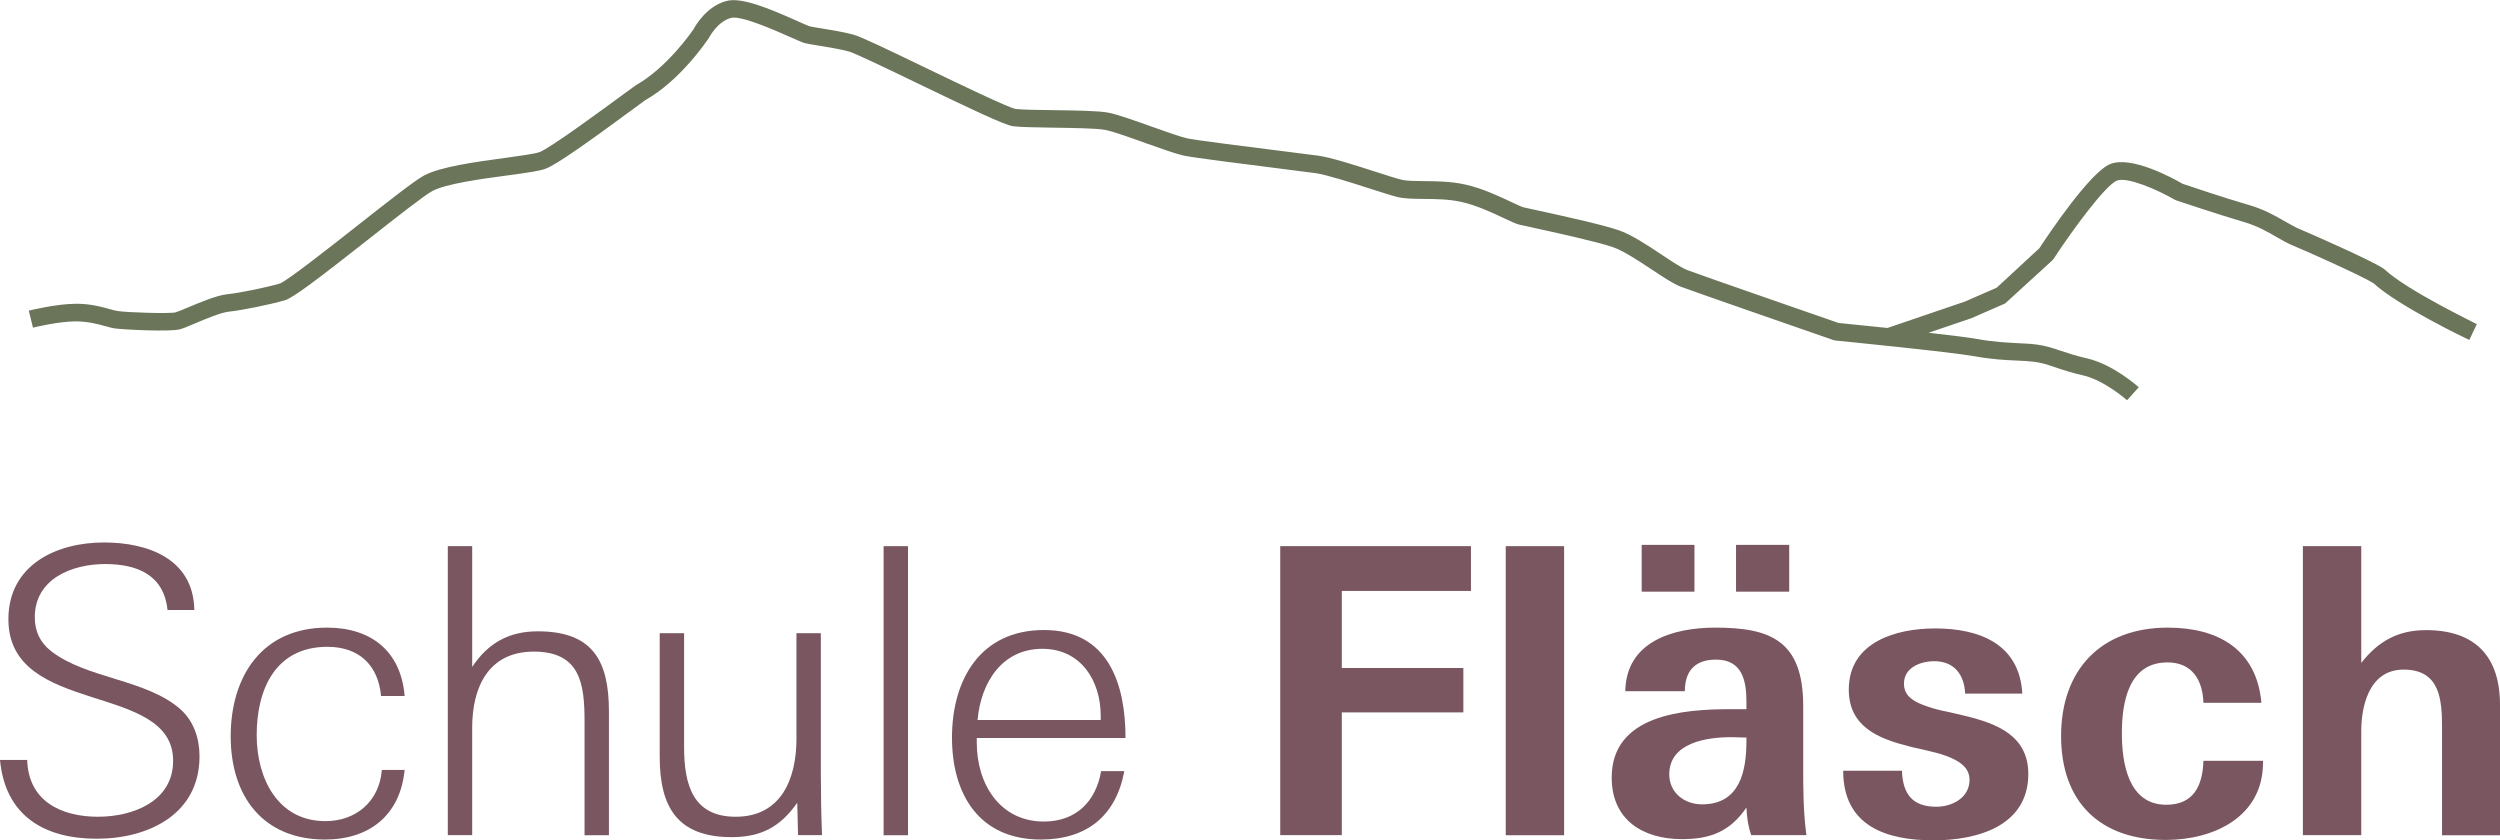 <?xml version="1.0" encoding="utf-8"?>
<!-- Generator: Adobe Illustrator 25.0.0, SVG Export Plug-In . SVG Version: 6.00 Build 0)  -->
<svg version="1.1" id="Ebene_1" xmlns="http://www.w3.org/2000/svg" xmlns:xlink="http://www.w3.org/1999/xlink" x="0px" y="0px"
	 viewBox="0 0 250.11 84.07" style="enable-background:new 0 0 250.11 84.07;" xml:space="preserve">
<style type="text/css">
	.st0{fill:#795660;}
	.st1{fill:#6A7559;}
</style>
<g>
	<path class="st0" d="M9.68,83.91c-5.28,0-9.16-2.32-9.68-7.88h2.72c0.12,4.12,3.4,5.68,7.08,5.68c3.48,0,7.52-1.52,7.52-5.6
		c0-7.96-16.48-4.4-16.48-14.16c0-5.4,4.76-7.68,9.56-7.68c4.4,0,8.96,1.64,9.04,6.76h-2.68c-0.36-3.52-3.04-4.6-6.24-4.6
		c-3.32,0-7.04,1.48-7.04,5.32c0,1.4,0.52,2.52,1.64,3.4c3.56,2.76,9.52,2.8,12.92,5.8c1.36,1.2,1.92,2.96,1.92,4.72
		C19.96,81.47,14.84,83.91,9.68,83.91z"/>
	<path class="st0" d="M32.52,83.99c-6.24,0-9.44-4.36-9.44-10.32c0-6.04,3.16-10.88,9.64-10.88c4.4,0,7.4,2.36,7.76,6.84h-2.36
		c-0.28-3.12-2.24-4.92-5.36-4.92c-5.2,0-7.08,4.24-7.08,8.84c0,4.28,2.08,8.6,6.88,8.6c3.08,0,5.4-2,5.64-5.12h2.28
		C40.04,81.55,36.96,83.99,32.52,83.99z"/>
	<path class="st0" d="M58.48,83.55v-11.4c0-3.76-0.44-6.96-5.08-6.96c-4.56,0-6.16,3.6-6.16,7.6v10.76H44.8V54.64h2.44v12.08
		c1.6-2.4,3.68-3.56,6.56-3.56c5.52,0,7.12,2.96,7.12,8.04v12.36H58.48z"/>
	<path class="st0" d="M79.84,83.55l-0.08-3.24c-1.68,2.4-3.6,3.44-6.56,3.44c-5.4,0-7.2-2.96-7.2-8.04V63.35h2.44v11.4
		c0,3.76,0.88,6.96,5.16,6.96c4.56,0,6.08-3.8,6.08-7.8V63.35h2.44v14.16c0,2,0.04,4.04,0.12,6.04H79.84z"/>
	<path class="st0" d="M88.4,83.55V54.64h2.44v28.92H88.4z"/>
	<path class="st0" d="M97.72,73.83v0.48c0,4.08,2.28,7.88,6.72,7.88c3.2,0,5.2-2,5.72-5.04h2.32c-0.84,4.52-3.8,6.84-8.36,6.84
		c-6.16,0-8.88-4.52-8.88-10.2c0-5.8,2.84-10.76,9.2-10.76c6.44,0,8.16,5.4,8.16,10.8H97.72z M110.12,71.63c0-3.56-2-6.72-5.84-6.72
		c-4.08,0-6.16,3.44-6.48,7.12h12.32V71.63z"/>
	<path class="st0" d="M134.24,59.11v7.72h12.16v4.44h-12.16v12.28h-6.16V54.64h19.08v4.48H134.24z"/>
	<path class="st0" d="M150.64,83.55V54.64h5.84v28.92H150.64z"/>
	<path class="st0" d="M175.2,83.55c-0.32-0.92-0.44-1.8-0.48-2.76c-1.64,2.4-3.6,3.16-6.44,3.16c-3.92,0-7.04-1.92-7.04-6.16
		c0-6.28,7.16-6.84,11.84-6.84h1.64v-0.76c0-2.12-0.44-4.2-3.04-4.2c-2.24,0-3.12,1.28-3.12,3.16h-5.96c0.08-4.96,4.76-6.36,9-6.36
		c5.44,0,8.8,1.24,8.8,7.84v6c0,2.28,0,4.56,0.32,6.92H175.2z M164.24,59.19v-4.68h5.28v4.68H164.24z M174.72,73.79
		c-0.56,0-0.96-0.04-1.52-0.04c-2.48,0-6.2,0.56-6.2,3.72c0,1.84,1.52,3,3.28,3c3.76,0,4.44-3.28,4.44-6.32
		C174.72,74.11,174.72,73.83,174.72,73.79z M173.68,59.19v-4.68H179v4.68H173.68z"/>
	<path class="st0" d="M193.44,84.07c-4.76,0-9.04-1.44-9.04-6.96h5.88c0.08,2.32,1.04,3.6,3.44,3.6c1.6,0,3.32-0.92,3.32-2.68
		c0-1.12-0.8-1.76-1.92-2.24c-0.56-0.24-1.2-0.44-1.92-0.6c-0.72-0.2-1.44-0.32-2.2-0.52c-3-0.76-6.04-1.92-6.04-5.68
		c0-4.8,4.8-6.12,8.64-6.12c4.44,0,8.44,1.56,8.72,6.52h-5.72c-0.08-1.92-1.12-3.24-3.08-3.24c-1.4,0-3.04,0.64-3.04,2.24
		c0,1.08,0.72,1.68,1.88,2.12c0.6,0.24,1.28,0.44,2,0.6c0.72,0.16,1.52,0.32,2.28,0.52c3.12,0.76,6.28,1.96,6.28,5.8
		C202.92,82.67,197.76,84.07,193.44,84.07z"/>
	<path class="st0" d="M216.68,84.03c-6.6,0-10.48-3.8-10.48-10.4c0-6.6,3.96-10.84,10.68-10.84c5,0,8.88,2.16,9.36,7.52h-5.8
		c-0.08-2.32-1.16-4.04-3.6-4.04c-3.88,0-4.56,3.96-4.56,7.08c0,3,0.64,7.16,4.44,7.16c2.72,0,3.64-1.88,3.72-4.4h5.96v0.2
		C226.39,81.75,221.44,84.03,216.68,84.03z"/>
	<path class="st0" d="M244.31,83.55V72.79c0-2.8-0.2-5.8-3.84-5.8s-4.24,4.04-4.24,6.12v10.44h-5.84V54.64h5.84v11.68
		c1.72-2.2,3.72-3.28,6.48-3.28c4.92,0,7.4,2.64,7.4,7.48v13.04H244.31z"/>
</g>
<path class="st1" d="M238.57,26.96l-0.1-0.08c-1.23-0.84-7.54-3.6-8.45-3.98c-0.41-0.17-0.85-0.43-1.37-0.72
	c-0.95-0.55-2.14-1.24-3.72-1.69c-2.09-0.6-5.96-1.89-6.57-2.1c-1-0.58-5.12-2.83-7.24-1.98c-2,0.8-6.13,6.95-7.09,8.42l-4.27,3.95
	l-3.18,1.39l-7.75,2.64c-2.38-0.25-4.4-0.45-4.9-0.5c-1.23-0.43-13.65-4.73-15.1-5.28c-0.59-0.22-1.58-0.88-2.62-1.57
	c-1.41-0.94-3-2-4.31-2.44c-1.74-0.59-6.01-1.52-8.31-2.02c-0.59-0.13-1.02-0.22-1.18-0.26c-0.17-0.04-0.71-0.3-1.19-0.52
	c-1.25-0.59-2.95-1.39-4.64-1.76c-1.44-0.32-2.88-0.33-4.14-0.34c-0.88-0.01-1.7-0.01-2.22-0.14c-0.48-0.11-1.5-0.44-2.59-0.79
	c-2.11-0.68-4.51-1.45-5.78-1.62c-0.59-0.08-1.96-0.25-3.61-0.46c-3.36-0.42-8.43-1.06-9.43-1.26c-0.66-0.14-2.13-0.66-3.56-1.17
	c-1.69-0.6-3.44-1.23-4.37-1.41c-1-0.19-3.32-0.22-5.56-0.25c-1.55-0.02-3.14-0.04-3.71-0.12c-0.74-0.13-5.55-2.45-9.06-4.14
	c-3.97-1.92-6.45-3.1-7.16-3.29c-1-0.27-2.23-0.47-3.22-0.63c-0.51-0.08-0.94-0.15-1.18-0.21c-0.14-0.04-0.7-0.29-1.19-0.51
	c-2.91-1.3-5.64-2.43-7.13-2.02C70.7,0.62,69.59,2.54,69.4,2.9c-0.26,0.38-2.69,3.88-5.79,5.63C63.43,8.65,63,8.97,62.41,9.4
	c-2.01,1.48-7.36,5.42-8.44,5.82c-0.47,0.17-1.98,0.38-3.45,0.58c-2.88,0.39-6.48,0.88-8.12,1.77c-0.93,0.51-3.57,2.58-6.63,4.99
	c-2.97,2.34-7.04,5.53-7.76,5.8c-1.43,0.42-4.05,0.95-5.3,1.08c-1.03,0.11-2.64,0.79-3.93,1.33c-0.5,0.21-1.03,0.43-1.22,0.48
	c-0.61,0.15-4.89,0.01-5.78-0.13c-0.25-0.04-0.53-0.12-0.85-0.21c-0.8-0.22-1.92-0.53-3.33-0.52c-1.98,0.01-4.61,0.66-4.72,0.69
	l0.42,1.7c0.02-0.01,2.54-0.63,4.31-0.63c1.19,0.02,2.11,0.25,2.85,0.46c0.4,0.11,0.75,0.21,1.06,0.25c0.73,0.11,5.52,0.36,6.5,0.08
	c0.3-0.08,0.78-0.28,1.43-0.56c1.06-0.45,2.66-1.12,3.44-1.2c1.35-0.14,4.08-0.7,5.61-1.14c0.85-0.25,3.32-2.14,8.36-6.1
	c2.74-2.16,5.58-4.39,6.38-4.82c1.36-0.74,4.92-1.22,7.52-1.57c2.03-0.27,3.2-0.44,3.82-0.67c1.09-0.4,4.34-2.71,8.87-6.05
	c0.57-0.42,0.99-0.73,1.09-0.8c3.56-2,6.23-6.01,6.4-6.27c0.01-0.02,0.83-1.6,2.19-1.97c1.01-0.28,4.6,1.33,5.95,1.93
	c0.86,0.38,1.25,0.55,1.5,0.61c0.27,0.06,0.74,0.14,1.3,0.23c0.95,0.15,2.14,0.35,3.05,0.59c0.59,0.16,3.91,1.76,6.85,3.18
	c5.38,2.59,8.71,4.18,9.58,4.3c0.68,0.09,2.19,0.11,3.93,0.14c1.96,0.03,4.4,0.06,5.25,0.22c0.8,0.15,2.56,0.78,4.11,1.34
	c1.55,0.55,3.01,1.07,3.79,1.24c1.07,0.22,5.79,0.81,9.57,1.29c1.64,0.2,3,0.38,3.59,0.46c1.12,0.16,3.54,0.93,5.49,1.56
	c1.17,0.37,2.18,0.7,2.72,0.83c0.71,0.17,1.59,0.18,2.61,0.19c1.18,0.01,2.52,0.02,3.78,0.3c1.5,0.33,3.1,1.08,4.27,1.63
	c0.71,0.33,1.18,0.56,1.52,0.64c0.17,0.04,0.61,0.14,1.22,0.27c2.1,0.46,6.47,1.41,8.11,1.97c1.09,0.37,2.59,1.37,3.91,2.24
	c1.18,0.78,2.19,1.46,2.97,1.75c1.54,0.58,14.69,5.13,15.25,5.33l0.2,0.04c0.11,0.01,11.46,1.13,13.95,1.58
	c1.65,0.3,2.98,0.37,4.15,0.42c0.67,0.03,1.26,0.06,1.8,0.13c0.72,0.09,1.32,0.29,2.08,0.55c0.74,0.25,1.57,0.53,2.76,0.8
	c2.15,0.49,4.38,2.47,4.41,2.49l1.17-1.3c-0.1-0.09-2.58-2.3-5.19-2.89c-1.1-0.25-1.89-0.52-2.59-0.75
	c-0.82-0.28-1.52-0.51-2.42-0.63c-0.61-0.08-1.25-0.11-1.93-0.14c-1.12-0.06-2.39-0.12-3.93-0.4c-0.89-0.16-2.82-0.4-4.97-0.64
	l4.27-1.45l3.39-1.48l4.7-4.29l0.14-0.16c1.95-2.98,5.21-7.39,6.34-7.84c1.02-0.41,4.06,0.9,5.79,1.91l0.16,0.07
	c0.18,0.06,4.43,1.48,6.73,2.15c1.38,0.4,2.42,1,3.33,1.53c0.54,0.31,1.06,0.61,1.57,0.82c1.55,0.64,7.01,3.09,8.09,3.78
	c2.5,2.29,9.3,5.55,9.59,5.68l0.75-1.58C247.71,32.36,240.83,29.07,238.57,26.96z"/>
</svg>

